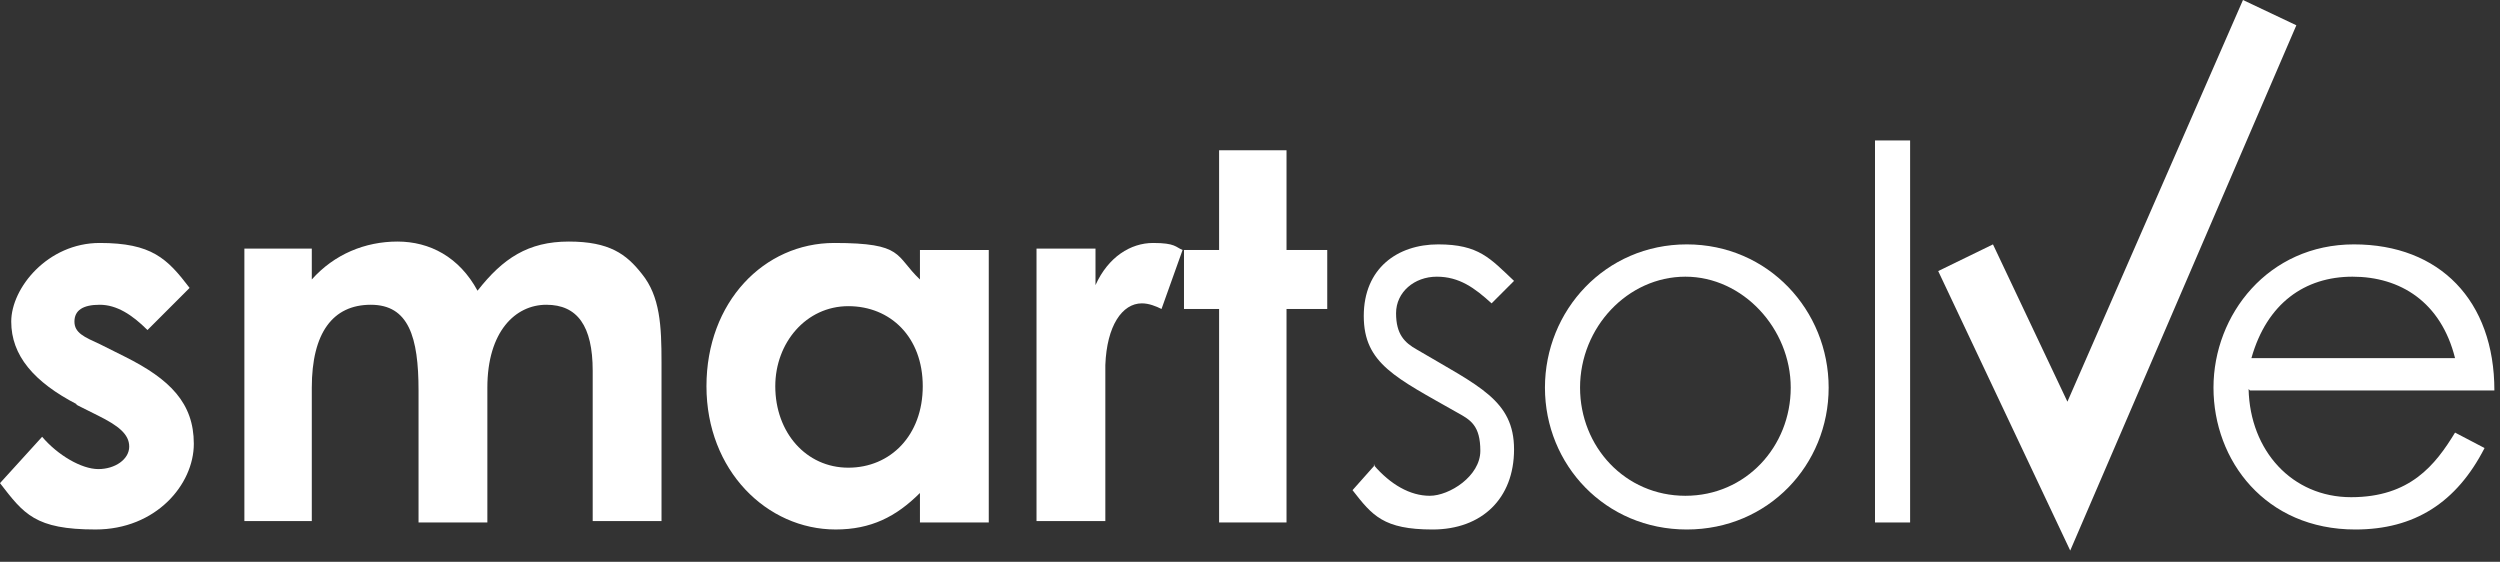 <?xml version="1.0" encoding="UTF-8"?>
<svg xmlns="http://www.w3.org/2000/svg" width="178" height="40" viewBox="0 0 178 40" fill="none">
  <rect x="0" y="0" width="178" height="40" fill="#333333" stroke="none"/>
  <path d="M5.5 28.799C2.4 27.199 0.8 25.299 0.8 22.899C0.8 20.499 3.4 17.299 7.1 17.299C10.8 17.299 11.9 18.399 13.5 20.499L10.5 23.499C9.4 22.399 8.3 21.699 7.1 21.699C5.9 21.699 5.3 22.099 5.3 22.899C5.3 23.699 6 23.999 7.1 24.499L8.9 25.399C12.1 26.999 13.8 28.699 13.8 31.599C13.8 34.499 11.1 37.699 6.8 37.699C2.5 37.699 1.7 36.599 0 34.399L3 31.099C4.1 32.399 5.8 33.399 7 33.399C8.2 33.399 9.2 32.699 9.2 31.799C9.2 30.899 8.4 30.299 7 29.599L5.4 28.799H5.5Z" fill="white"></path>
  <path d="M34.6 37.199H29.8V27.799C29.8 23.999 29.1 21.699 26.4 21.699C23.7 21.699 22.2 23.699 22.2 27.599V37.099H17.4V17.699H22.2V19.899C23.8 18.099 26 17.199 28.3 17.199C30.6 17.199 32.7 18.299 34 20.699C35.8 18.399 37.6 17.199 40.5 17.199C43.4 17.199 44.6 18.099 45.7 19.499C47 21.099 47.1 23.199 47.1 25.799V37.099H42.2V26.399C42.2 23.199 41.1 21.699 38.9 21.699C36.7 21.699 34.7 23.599 34.7 27.599V37.199H34.6Z" fill="white"></path>
  <path d="M65.5 35.099C63.8 36.799 62 37.699 59.5 37.699C54.6 37.699 50.3 33.499 50.3 27.499C50.3 21.499 54.4 17.299 59.4 17.299C64.4 17.299 63.7 18.199 65.5 19.899V17.799H70.4V37.199H65.5V35.199V35.099ZM55.2 27.499C55.2 30.799 57.4 33.299 60.4 33.299C63.4 33.299 65.7 30.999 65.7 27.499C65.7 23.999 63.4 21.799 60.4 21.799C57.4 21.799 55.2 24.399 55.2 27.499Z" fill="white"></path>
  <path d="M78 20.299C78.9 18.299 80.5 17.299 82.1 17.299C83.7 17.299 83.7 17.599 84.2 17.799L82.7 21.999C82.3 21.799 81.8 21.599 81.3 21.599C79.9 21.599 78.8 23.199 78.7 25.999C78.7 27.099 78.7 28.299 78.7 29.299V37.099H73.8V17.699H78V20.099V20.299Z" fill="white"></path>
  <path d="M86.8 10.699H91.6V17.799H94.5V21.999H91.6V37.199H86.8V21.999H84.3V17.799H86.8V10.699Z" fill="white"></path>
  <path d="M97.8 33.1C99 34.5 100.4 35.3 101.8 35.3C103.2 35.3 105.4 33.9 105.4 32.1C105.4 30.3 104.7 29.9 103.8 29.4C99.4 26.9 97.1 25.9 97.1 22.5C97.1 19.1 99.5 17.4 102.4 17.4C105.3 17.4 106.1 18.4 107.8 20L106.2 21.6C105 20.5 103.9 19.7 102.3 19.7C100.7 19.7 99.4 20.8 99.4 22.3C99.4 23.8 100 24.4 100.9 24.9C105.3 27.5 107.8 28.5 107.8 32C107.8 35.5 105.5 37.7 102 37.7C98.5 37.7 97.7 36.7 96.3 34.9L97.9 33.1H97.8Z" fill="white"></path>
  <path d="M130.2 27.6C130.2 33.1 125.9 37.7 120.1 37.7C114.3 37.7 110 33.1 110 27.6C110 22.1 114.3 17.4 120.1 17.4C125.9 17.4 130.2 22.1 130.2 27.6ZM112.5 27.6C112.5 31.8 115.7 35.3 120 35.3C124.3 35.3 127.5 31.8 127.5 27.6C127.5 23.4 124.1 19.7 120 19.7C115.9 19.7 112.5 23.3 112.5 27.6Z" fill="white"></path>
  <path d="M133.5 10H136V37.2H133.5V10Z" fill="white"></path>
  <path d="M160.1 27.7C160.2 32.1 163.2 35.4 167.4 35.4C171.6 35.4 173.4 33.1 174.8 30.8L176.9 31.9C174.9 35.8 171.9 37.7 167.7 37.7C161.3 37.7 157.6 32.8 157.6 27.6C157.6 22.4 161.5 17.4 167.6 17.4C173.7 17.4 177.6 21.4 177.6 27.8H160.2L160.1 27.7ZM174.8 25.5C173.8 21.5 170.9 19.7 167.5 19.7C164.1 19.7 161.4 21.6 160.3 25.5H174.7H174.8Z" fill="white"></path>
  <path d="M163.5 1.8L159.7 0L147.2 28.6L141.9 17.4L138 19.3L147.4 39.2L163.5 1.8Z" fill="white"></path>
</svg>
